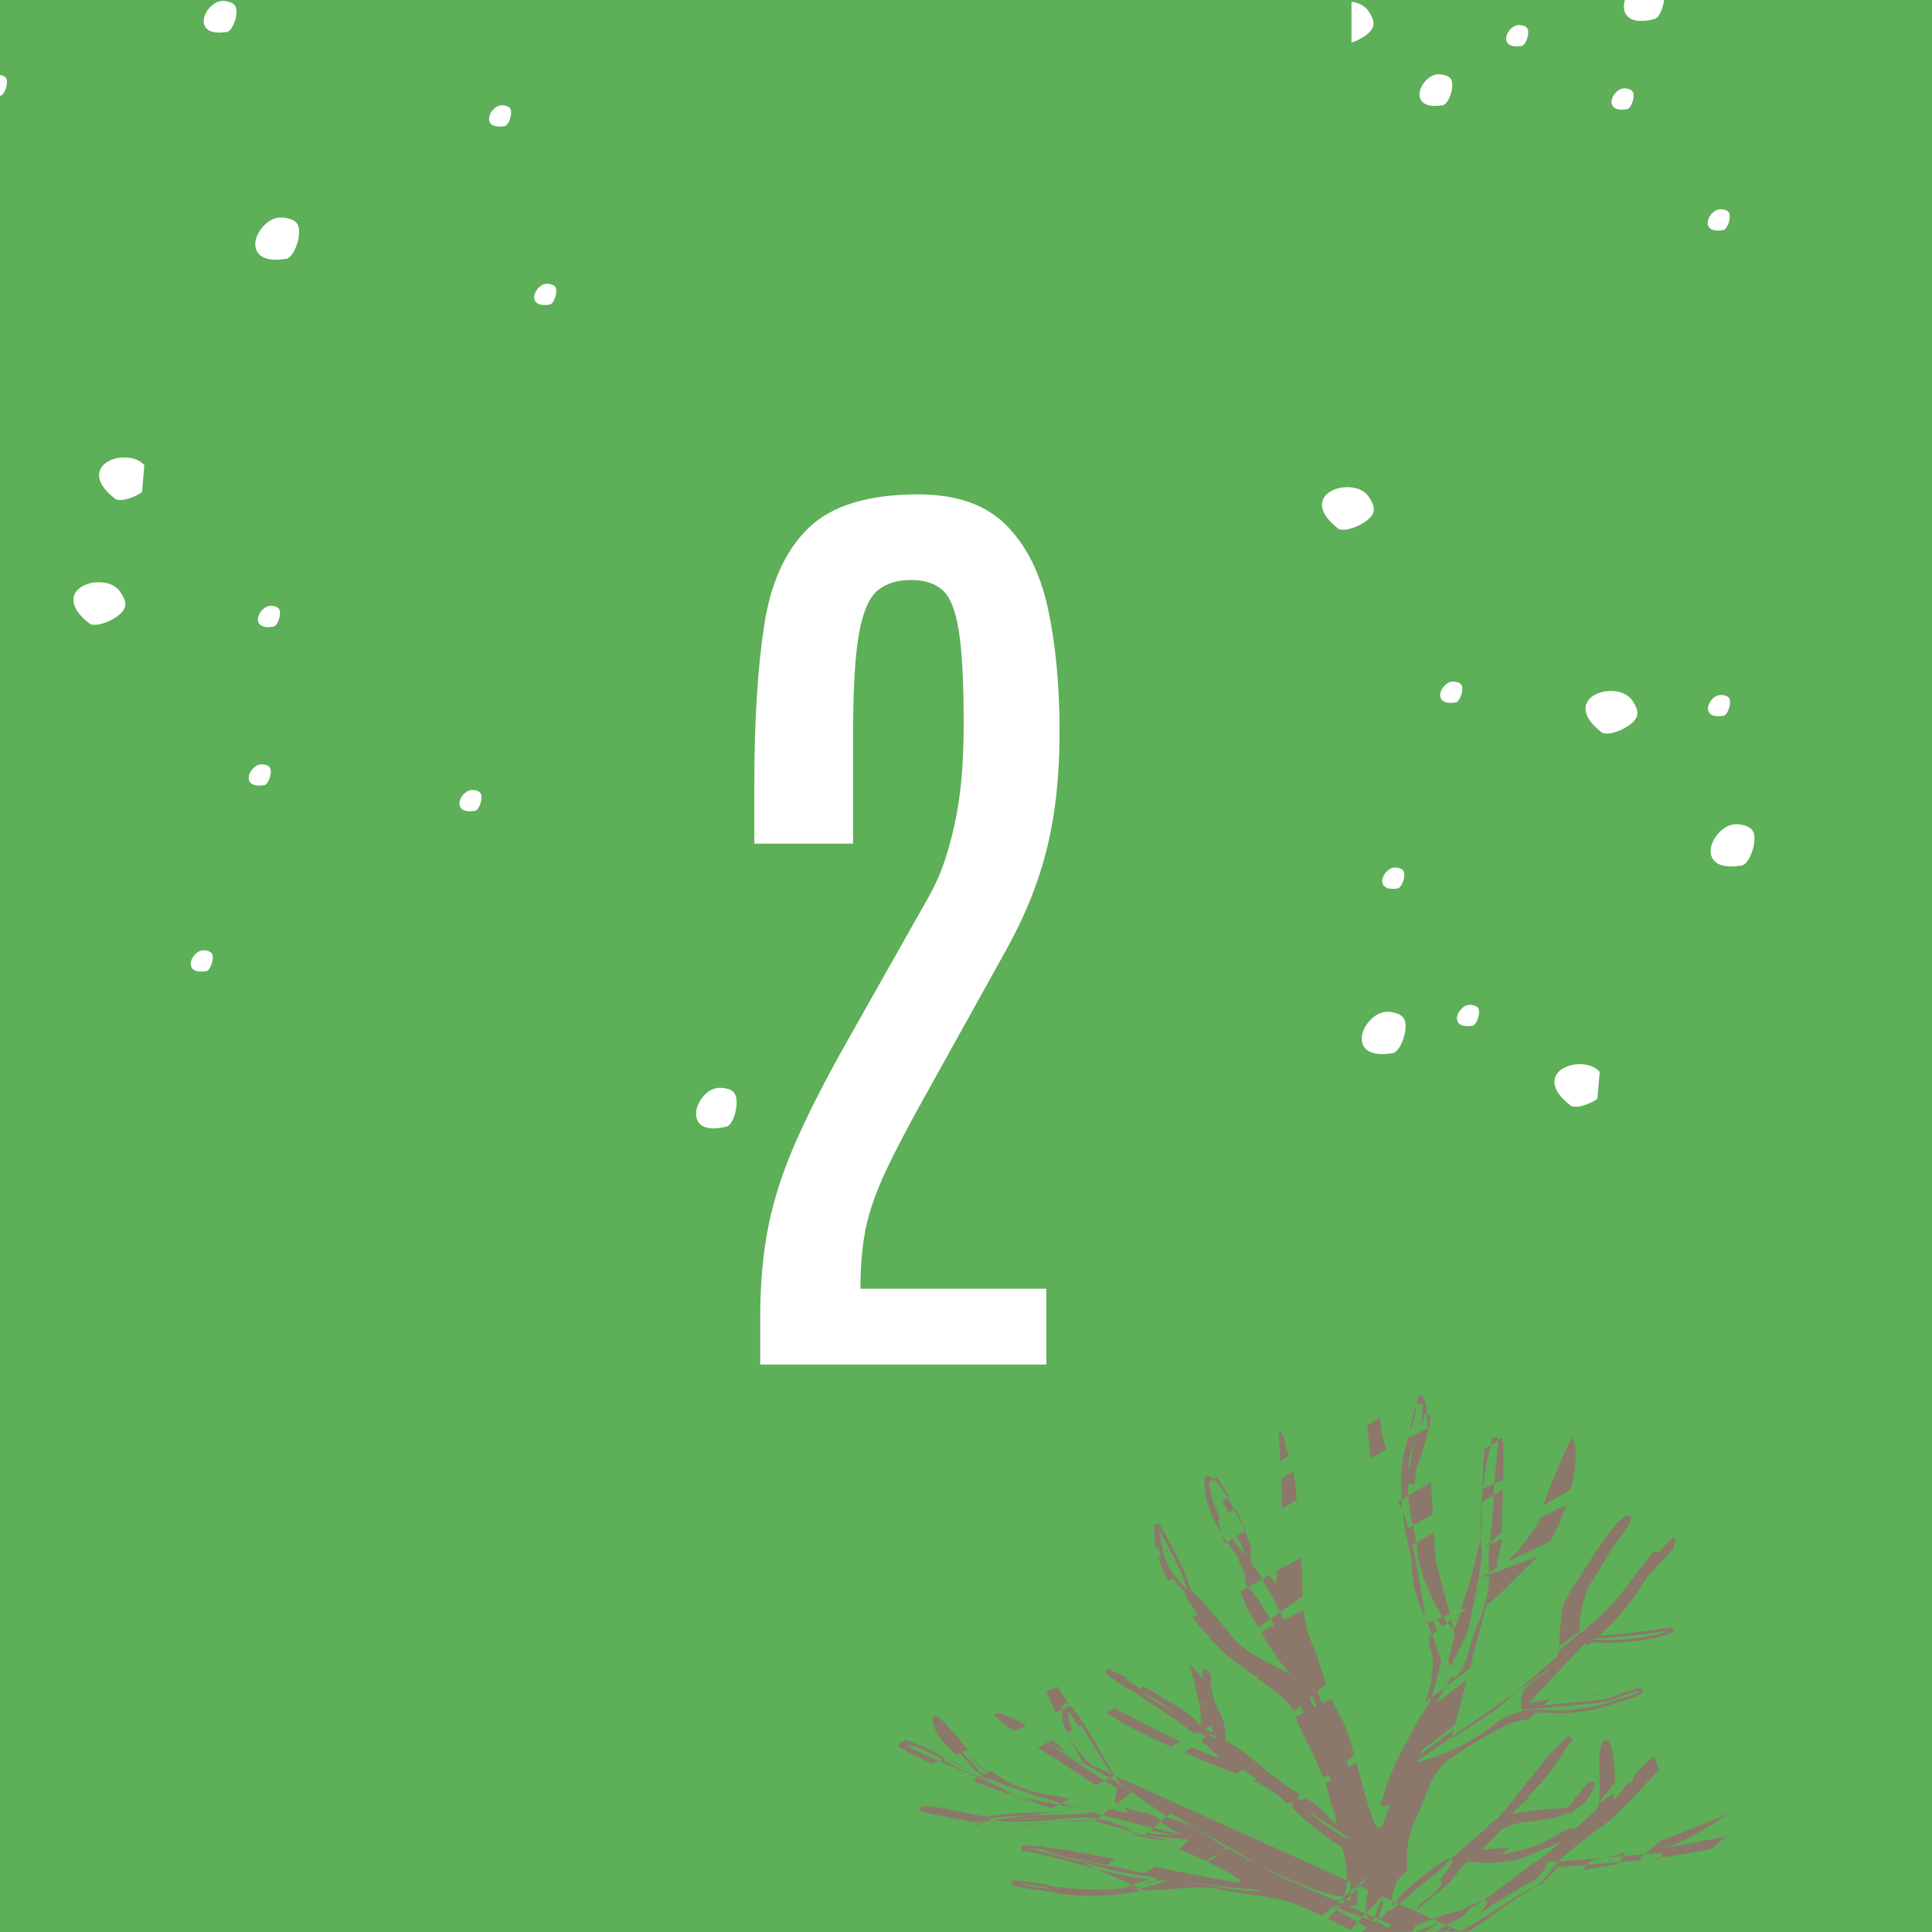 <?xml version="1.0" encoding="UTF-8"?>
<svg id="Layer_2" data-name="Layer 2" xmlns="http://www.w3.org/2000/svg" xmlns:xlink="http://www.w3.org/1999/xlink" viewBox="0 0 135 135">
  <defs>
    <clipPath id="clippath">
      <rect width="135" height="135" fill="none" stroke-width="0"/>
    </clipPath>
  </defs>
  <g id="Layer_1-2" data-name="Layer 1">
    <g>
      <rect width="135" height="135" fill="#5daf58" stroke-width="0"/>
      <g clip-path="url(#clippath)">
        <path d="m110.742,110.34c-.191.181-.384.364-.581.546l-.216.084c.269-.211.534-.421.797-.63m-32.846,19.553l-.35.282-.259.209c-1.725-.365-3.553-.747-4.16-1.069l.282-.162.052-.031c.828.083,2.522.396,4.435.771m-3.171-4.191l-.309.16-.025.012-.71.364-.002.001-.236.12c-.328-.11-.656-.227-.982-.353-.078-.031-.156-.06-.235-.091-.187-.075-.374-.152-.562-.234-.397-.086-.99-.267-1.691-.509-.121-.041-.244-.083-.369-.129-.524-.185-1.093-.398-1.676-.626l.149-.073.05-.027.646-.32.21-.106.277-.137c.456.336.918.64,1.475.901.488.231,1.048.428,1.74.585.287.066.597.124.932.174.212.034.708.144,1.318.288m-2.999-5.134c-.298.13-.596.258-.894.386-.684-.488-1.192-.897-1.363-1.15l.272-.115c.493.132,1.247.486,1.985.879m.985-3.801c-.056.005-.106.03-.146.079-.005.007-.008.018-.008.031l.154-.11Zm2.044,2.441c-.321.149-.646.297-.974.447-.257-.511-.497-1.009-.697-1.439.263-.119.524-.239.782-.358.278.387.579.85.889,1.35m10.906,9.888c-.712-.398-1.26-.733-1.524-.932-.118-.088-.237-.175-.359-.261l-.399.369-.112.104-.374.349-.128.119-.376.352c.571.246,1.243.547,1.887.854.276-.187.561-.384.859-.589l.023-.017.06-.041.357-.246.086-.061Zm-3.183-7.393l-.668.344c-1.746-.783-3.469-1.644-4.48-2.382l.55-.283c1.232.628,3.038,1.57,4.598,2.321m8.542-10.162c-1.02.707-2.053,1.442-3.091,2.2-.273-.474-.516-.909-.707-1.248-.122-.217-.313-.687-.541-1.309.655-.362,1.331-.735,2.024-1.121.171.279.325.495.454.623.036-.217.052-.476.033-.69-.003-.035-.002-.106.003-.205.548-.306,1.106-.617,1.67-.936l.016.119c.145,1.027.124,1.805.139,2.567m9.102-5.736c-.56.311-1.133.64-1.724.987-.159-.574-.335-1.115-.535-1.61-.03-.064-.094-.15-.173-.246.773-.456,1.542-.912,2.301-1.368l.131,2.237Zm4.917-2.404c-.231.097-.442.187-.631.268-.269.114-.547.237-.832.369.026-.883.072-1.864.149-2.766.431-.27.852-.538,1.266-.804.071.935.069,1.964.048,2.933m4.706.702c-.617.352-1.252.712-1.902,1.079.55-1.678,1.935-4.768,2.04-4.736.379.72.244,2.165-.138,3.657m-1.42,3.601c-.986.474-1.981.947-2.987,1.42.86-.888,2.149-2.422,2.279-3.05.622-.328,1.23-.637,1.822-.925-.316.963-.713,1.877-1.114,2.555m2.089,6.27c-.484.343-.986.703-1.502,1.077.089-.904.172-2.387.27-2.709.28-.943.669-1.272,1.218-2.175.287-.474,1.79-2.897,2.707-3.863l.031-.013c.153-.123.306-.247.456-.371.017-.004.031-.009.046-.01.959-.133-.54,1.663-.613,1.758-.786,1.014-1.213,2.056-1.882,2.972-.393.541-.898,2.634-.731,3.334m2.428,10.561c-.353.46-.73.938-1.129,1.43.251-1.454-.365-4.503.624-4.355.376.304.515,1.793.505,2.925m1.55,5.507c.541-.489,1.076-.956,1.607-1.4,1.646-.599,3.264-1.285,4.828-1.925-.31.225-3.447,2.275-4.626,2.428.24.01,2.627-.508,4.423-.814-.343.272-.695.563-1.053.869-1.512.303-3.389.574-5.179.842m-3.762.626c.165-.214.326-.425.482-.635.829-.151,1.658-.355,2.485-.596-.177.266-.361.536-.554.812-.88.138-1.704.276-2.413.419m-.007-11.828c.614-.287,1.207-.538,1.775-.751-.586.262-1.181.514-1.775.751m-11.412-21.382l.008-.004c.446.282.5,1.151.502,1.518l.049.831c-.415.207-.831.419-1.252.636.04-.907.21-1.738.693-2.981m-3.687,2.159c.299-.18.595-.358.891-.533.033.227.052.411.06.481.058.469.19,1.119.393,1.736-.359.191-.719.384-1.081.58-.074-.389-.126-.903-.195-1.691-.021-.23-.045-.415-.068-.573m-6,3.722c.283-.181.563-.36.845-.537.124.623.194,1.302.243,1.999-.344.202-.689.405-1.034.61.007-.493-.018-1.261-.054-2.072m-24.37,16.726l.231-.181c.587.298,1.544,1.529,2.252,2.39l-.189.076c-.196.075-.39.151-.58.224l-.068.027c-.659-.668-1.537-1.28-1.646-2.536m-2.421,1.94l.177-.146.233-.189.129-.105c.314.093.647.227.985.382.462.21.93.458,1.368.69.157.081.309.162.455.237-.22.083-.436.164-.65.241l-.102.036-.221.081c-.988-.449-1.846-.882-2.374-1.227m10.208,5.016c-.528.047-1.109.083-1.77.086-.146,0-.291-.001-.434-.005.681-.04,1.456-.063,2.204-.081m9.012,1.234c-.627-.051-1.247-.105-1.781-.205l-.241.196c-.602-.2-1.203-.378-1.804-.547-.556-.155-1.111-.303-1.667-.453l.002-.001c.245-.19.491-.381.74-.573l.052-.041.305-.234c.75.187,1.297.327,1.303.326-.082-.207-.41-.49-.743-.756.37-.283.741-.568,1.118-.854.86.566,1.747,1.068,2.606,1.571-.354.292-.707.579-1.057.866l-.016.011-.38.31.2.049c.517.126.984.241,1.363.335m30.024-14.743l.825-.879c-.276.321-.554.62-.825.879m-23.842,10.469l-.033.028-.675-.469-.154-.106.133-.068c.238.195.482.401.729.615m-5.827-13.918l.04-.027c.023.055.045.109.067.164-.037-.045-.071-.09-.107-.137m-.871-1.893c.049.087.098.178.147.271l-.069.044c-.028-.103-.055-.207-.078-.315m7.168,8.581l-.172.087-.024-.016.179-.08.017.009Zm-4.38,4.049l.469-.242c.019.145.035.29.05.437l-.04.03-.188-.063-.071-.025-.22-.137Zm17.934,13.109c-.243.277-.682.658-1.213,1.063l-.595.003c.471-.284.937-.561,1.369-.813.151-.087.298-.172.439-.253m-2.594,1.069l-.553.003c.137-.065.278-.129.423-.193.413-.182.849-.35,1.268-.495-.373.222-.758.455-1.138.685m-1.189-32.209c.066-.755.22-1.374.387-1.931-.038.315-.081.636-.126.971-.066.253-.122.513-.162.784-.035.067-.067.126-.099.176m2.414,10.872c.206-.155.412-.308.616-.459l.175.665c.124-.107.285-.604.433-1.112.21-.155.421-.308.628-.457l-.56.217c.112-.401.211-.771.27-.916.323-.801,1.224-4.133,1.2-4.811-.008-.197-.013-.886.002-1.795.493-.306.982-.609,1.466-.908-.039,1.225-.097,2.286-.063,2.832.003.041.004.081.006.121-.404.358-.814.721-1.229,1.088.407-.19.812-.38,1.216-.57-.071.722-.332,1.158-.371,2.009-.425.255-.854.516-1.29.784,1.313-.502,2.72-1.033,4.175-1.573-.837.761-2.789,2.89-3.6,3.383l-.412,1.572-.167.123.153-.07-.735,2.814c-1.044.797-2.094,1.592-3.139,2.378l.442-1.286c-.005-.65.22-1.192.068-1.916-.092-.434-.178-.895-.26-1.375.204-.157.409-.311.611-.463-.087-.224-.178-.447-.273-.666l-.495.196c-.286-1.763-.565-3.697-.96-5.451l1.499-.934.115,1.958.994,3.779c-.31.12-.609.239-.899.352.147.213.275.369.384.491m-2.19,9.44l.078-.244c1.014-.796,2.017-1.578,3.002-2.339l.816-3.129c-1.059.83-2.141,1.658-3.237,2.479l-.931,2.711c-.499.981-.913,1.936-1.175,2.854.114-.14.237-.301.355-.458l-.875,2.55c-.206.203-.084.134-.305.232-.242-.031-.567-1.013-.926-2.282l-.686.51.678-.539c-.203-.717-.417-1.524-.631-2.303-.464.329-.927.656-1.389.978-.075-.136-.142-.267-.201-.393.479-.351.963-.708,1.454-1.07-.35-1.24-.701-2.341-1.014-2.797-.208-.306-.397-.697-.572-1.133-.379.189-.761.377-1.144.569-.147-.16-.326-.326-.541-.503l.57-.481.736-.622c-.304-.911-.585-1.871-.896-2.608-.439-1.043-.616-1.839-.691-2.565-.983.522-1.97,1.045-2.958,1.564.633,1.077,1.398,2.268,2.079,2.938-.063-.038-1.78-.876-2.901-1.566-.371-.275-.726-.572-1.06-.887-.548-.722-1.173-1.434-1.781-2.145l-.012.008c-.347-.453-.727-.836-1.103-1.213l-.155-.155c-.387-1.384-1.262-2.927-1.75-3.789-.177-.313-.3-.531-.319-.592-.016-.086-.102-.154-.211-.162-.047-.003-.092.006-.131.025-.026-.013-.05-.022-.074-.029-.005.034-.01.068-.017.105-.014.023-.022.049-.026.077-.003.031.001.067.007.109-.035.44.004.903.104,1.378l.177-.123c.044.252.102.484.171.702l-.166.107c.174.544.417,1.099.71,1.654l.286-.194c.252.324.528.617.813.906l.008.036c.093.351.454.936.922,1.567l-.368.2c.341.436.698.859,1.062,1.261l.183-.1-.161.123c.422.465.851.903,1.272,1.302.4.378,1.197.937,2.026,1.537l.273-.125.042.032-.261.133c1.199.866,2.448,1.808,2.65,2.394l.623-.525c.181.149.334.292.462.43-.324.162-.649.324-.975.489.317.871,1.371,2.744,1.959,4.248l.329-.241c.062.123.128.25.203.381l-.383.265c.1.285.176.55.219.785.127.694.513,1.361.516,2.059-.883-.631-.53-.879-2.094-1.798l-.084-.051-.308.211-.277-.244.248-.178c-.692-.448-1.447-1.02-2.253-1.585-1.139-.985-2.21-1.844-3.05-2.247.057-.035.094-.093.093-.156-.006-1.029-.27-1.527-.535-2.027-.099-.185-.198-.372-.281-.59-.071-.314-.142-.637-.207-.977-.014-.178-.017-.374-.009-.595.007-.203-.019-.235-.09-.323-.019-.024-.047-.059-.085-.134-.049-.098-.184-.145-.302-.104-.096.033-.152.116-.139.199h-.001c.025.178.051.352.08.521-.216-.324-.529-.691-.996-1.16.133.402.544,1.817.742,2.947l.538-.331c.008.023.016.044.023.065l.001.001-.557.288c.107.618.151,1.148.051,1.377l-.041-.025c-.179-.516-2.291-1.803-3.931-2.706l-.18.147-.15-.077-.93-.571.164-.083c-.426-.217-.729-.359-.815-.377-.017.009-.031.021-.04.034l-.134-.083c-.055-.04-.11-.082-.167-.125-.068-.059-.176-.077-.268-.038-.114.048-.159.164-.102.259.001.001.023.015.063.041l-.014.014c.829.641,1.45.977,2.053,1.285l-.018.014c1.405,1.005,3.436,2.275,4.129,2.896l.195-.1c.172.065.361.135.548.199l.069.042-.381.282c.48.45,1.343,1.219,1.331,1.257-.416-.099-1.128-.393-1.972-.782l-.518.384c1.373.594,2.681,1.113,3.577,1.46l.525-.274.272.19.651.451-.176.155c1.093.502,1.664.959,2.361,1.596l.168-.123.3.208-.217.147c.205.191.423.396.673.624.385.349,2.4,1.982,2.873,2.168.311.856.521,2.569.163,3.437-1.458.062-5.648-1.951-8.105-3.314l-.142.091-.357.23-.011.008-.023.015c-.301.194-.6.385-.896.574,1.168.562,2.213,1.136,2.333,1.431-.247.039-1.726-.233-3.629-.608l-.241.151.173-.164c-.733-.145-1.528-.304-2.34-.467-.173.107-.334.205-.482.293-.08.046-.154.089-.226.13l-.15.085c.941.247,1.37.456.654.584-.325.059-1.321.252-1.287.473.238.044.491.066.752.075,1.249.043,2.736-.234,4.134-.202.17.003.338.012.504.026l.122-.078-.099.08c.251.022.498.057.737.109.394.086.745.154,1.065.211,2.388.424,3.001.206,5.852,1.583l.129.062c.196-.173.392-.346.588-.518.113-.099.225-.198.338-.296.823-.719,1.657-1.43,2.494-2.128-.73.738-1.457,1.49-2.176,2.251-.098.104-.196.208-.293.313-.181.192-.361.383-.54.577.568.276,1.055.512,1.572.768.22-.241.441-.48.662-.718l.294-.316c.994-1.064,1.998-2.106,3.002-3.116-.069-1.026-.095-2.245.684-3.843l.057-.115c.676-1.39.666-2.178,1.794-3.493.302-.353,4.04-2.729,4.981-2.915.326-.063.663-.141,1.007-.23.165-.154.328-.305.49-.456.207,0,.412.015.631.031.794.057,1.769.127,3.536-.271l.262-.06c.163-.037.57-.159,1.01-.297.691-.215,1.482-.476,1.535-.5l.056-.027v.001c.156-.077.324-.159.39-.294.05-.099-.007-.211-.125-.251-.055-.019-.114-.019-.165-.003-.815.191-1.211.349-1.545.483-.504.202-.857.344-2.478.452-.135.009-.563.051-1.096.103-.459.045-.999.097-1.49.144.16-.151.319-.3.478-.45-.301.064-.609.125-.928.18-.091.027-.543.134-.625.149l3.957-4.216c.017.026.043.05.075.068.108.057.25.032.32-.058.03-.038.068-.068.112-.09.61.088,1.539.073,2.467-.01,1.142-.102,2.299-.311,2.87-.564l.001.001c.034-.016.049-.019.106-.032h.001l.045-.008c.124-.028.197-.133.165-.237-.031-.103-.157-.165-.28-.138l-.004.001c-.036.004-.084.011-.142.018-.721.1-3.601.499-4.631.504h-.027v.001l-.103.001c.628-.475,1.311-1.218,1.938-2.014.563-.714,1.084-1.478,1.48-2.128l1.737-1.852c0-.153.386-.829.046-.815-.061.011-.34.277-.646.575-.13.161-.267.325-.409.492-.005-.015-.013-.028-.022-.042-.065-.091-.207-.121-.316-.067-.059.03-.789.99-1.494,1.916-.46.604-.909,1.195-1.132,1.486-.535.602-1.128,1.189-1.839,1.71-.165.12-.496.551-.583.604-.018-.023-.033-.051-.046-.085-.608.535-1.149.997-1.569,1.35-.025.199-.052.33-.079.353l-1.742,1.516c-.238.176-.445.345-.607.53l-1.886,1.642-3.073,2.026c0-.081,0-.151-.001-.227l.098-.378-2.982,2.213Zm-1.457,10.422l-.014.025.315-.236c.279-.21.558-.42.835-.63l-.002.007c.16-.176.339-.351.539-.525.244-.21.752-.649,1.259-1.048.099-.079.199-.155.296-.23,1.2-1.159,2.4-2.237,3.584-3.206.116-.219.35-.402.663-.554.47-.523,1.164-1.398,1.883-2.306,1.048-1.324,2.149-2.713,2.797-3.25.07-.123.105-.167.321-.192.125-.014.241.061.258.167.011.073-.029.141-.096.183h.001c-.032.019-.065.041-.101.069l-.015.024-.005.01c-1.398,2.18-1.632,2.419-2.507,3.313-.138.14-.291.297-.468.479l.114-.076c-.056.187-.193.341-.48.538-.073.081-.29.283-.582.55-.024.047-.048.093-.074.14.039-.011.077-.019.116-.028,1.227-.274,2.78-.365,3.616-.386.092-.039.18-.082.267-.128.196-.277.527-.727.815-1.084.281-.35.551-.631.696-.651.126-.017.244.054.265.159.005.03.003.06-.007.087-.256.842-.771,1.392-1.438,1.769-.031.043-.053.076-.062.091-.028.079-.116.139-.22.14-.06,0-.128,0-.204.001l-.012.005c-.884.36-1.937.493-2.977.604-.533.058-1.079.229-1.589.488-.415.498-.898.966-1.415,1.424.598-.036,1.299-.098,2.003-.136-.194.157-.387.314-.584.472.312-.055.637-.121.962-.199.29-.068.581-.144.866-.228l.047-.052c.024.006.044.012.062.019.223-.067.439-.137.65-.213.431-.217.828-.442,1.166-.634.449-.256.799-.455,1.035-.514l.013-.006.003-.001.005-.002c.126-.034.223-.011.282.085.678-.628,1.258-1.169,1.492-1.317.083-.116.14-.276.18-.471.375-.279.746-.543,1.113-.79-.02.24-.051.424-.09.523.096-.021.448-.478.925-1.06.147-.089.294-.176.44-.261.009-.097.013-.188.011-.275.421-.493.895-1.005,1.354-1.384l.176.035.154.424c.036.099.064.205.085.314.057-.024.113-.047.17-.069-1.154,1.321-3.34,3.677-4.257,4.23-.426.256-3.364,2.534-3.156,2.718.08-.027.206-.056.35-.085-.395.393-.791.8-1.189,1.22-1.895.93-3.489,2.351-5.18,3.375l-1.491.007c.561-.549,1.114-1.098,1.656-1.643,1.614-.925,4.246-3.077,4.273-3.088.457-.169,1.3-.877,2.14-1.632-.408.232-.906.449-1.444.643-.788.393-1.698.758-2.611.856-1.146.123-1.764.055-2.154.013-.214-.024-.347-.038-.433-.007-.174.065-.378.33-.918,1.026l-.252.326c-.007.011-.017.02-.027.029-.119.12-.533.461-.982.831-.587.483-1.236,1.018-1.291,1.097l-.112-.055c-.285.413-.341.811-.098,1.359l-.234.257-.754.004h-.047l-.755.003h-.032l-.462.003h-.039l-1.386.006c.254-.187.51-.375.763-.564l.386-.285c.192-.144.383-.287.574-.43l.069-.23c.06.03.134.038.201.013m-10.218-24.852l-.075-.102c-.255-.346-.507-.686-.744-1.03l-.523.345c-.169-.554-.334-1.113-.484-1.65l.163-.107c-.132-.268-.247-.544-.343-.829l-.062.043c-.173-.662-.312-1.26-.398-1.729l.555-.387c.072.103.137.202.198.29.207.296.433.678.672,1.109l-.459.321.041.07c.132.231.263.474.391.72l.458-.299c.249.481.505.994.757,1.505-.234.144-.47.288-.703.433.138.235.288.458.413.643l.053.081c.037.192.065.383.09.573m-11.552,12.015l.204-.104c.913,1.533,1.792,3.053,2.27,3.534-.425.219-.85.438-1.275.657-1.006-.698-2.606-1.703-4.039-2.644.327-.166.656-.332.989-.501.27.172.451.301.494.351.748.883,1.498,1.042,1.868,1.414l-.091-.098c-.19-.201-.706-1.106-1.27-2.177l.419-.212c-.206-.446-.311-.885-.291-1.307.171.206.426.602.722,1.087m14.682-18.982l-.592.415c-.042-.799-.085-1.522-.11-1.933l.141-.098c.437.741.159.7.468,1.392.033.073.063.147.093.224m-7.162,27.041l-.882-.078c.297.024.594.049.882.078m2.42.792l-.095-.114c.036.036.068.074.095.114m-3.302-.87c-1.155-.093-2.309-.189-3.047-.564l3.047.564Zm-5.549-1.402l-2.539.067c.921-.098,1.694-.179,2.539-.067m2.502.838l-.837-.384c.263.107.542.234.837.384m-5.041-.771c-.769.083-1.639.176-2.749.18l2.749-.18Zm-2.749.18c-.628.003-1.225-.037-1.79-.101l1.79.101Zm-1.79-.101v.029c-.204.002-.406.06-.567.107l.567-.136Zm-.567.136c-.138.04-.254.074-.361.074l.361-.074Zm-.361.074c-.03,0-.06-.005-.089-.015-.118-.04-.174-.152-.126-.252l.215.267Zm-.215-.267l.002-.001c-1.599-.207-3.648-.708-3.775-.738-.006-.002-.013-.004-.02-.006-.113-.034-.176-.135-.143-.234.028-.082.116-.136.212-.14.622-.025,1.388.138,2.302.333.65.137,1.376.292,2.17.403,1.059-.253,3.015-.296,4.651-.331l-5.399.714Zm5.399-.714l1.685-.048c-.453.022-1.042.035-1.685.048m1.685-.048l-1.644-.334c.608.114,1.197.228,1.644.334m-2.864-.566c-.761-.148-1.429-.292-1.774-.423l1.774.423Zm-1.774-.423c-.022-.007-.043-.016-.061-.029l.061.029Zm-2.56-1.266l-1.112-.46c.379.156.751.309,1.112.46m2.499,1.237l-.653-.382c.234.127.454.253.653.382m-3.611-1.697c-.555-.228-1.124-.461-1.687-.706l1.687.706Zm-4.105-1.998c.001-.041.018-.083.052-.118.047-.047.114-.071.181-.071l-.233.189Zm1.347.088c.539.182,1.068.478,1.653.803l-1.653-.803Zm1.653.803l1.923.962c-.73-.294-1.353-.642-1.923-.962m1.538-.4l1.535,1.541-.082-.049c-.112-.068-.212-.127-.246-.169-.146-.175-.582-.647-1.078-1.183l-.129-.14Zm.385,1.362l-.965-1.138.117.135c.362.413.672.767.777.916.02.029.045.058.071.087m6.558,2.162c.218.065.412.124.584.178l-.584-.178Zm.584.178l2.227.62c-.476-.123-.928-.243-1.333-.356-.046-.014-.093-.028-.144-.041-.279-.08-.532-.154-.75-.223m5.795,1.509l2.37.615c-.144-.071-1.11-.306-2.37-.615m-3.224,2.614l2.662.567c-.926-.193-1.836-.389-2.662-.567m2.405,1.914c-.404.084-.846.157-1.308.215-.388.088-.897.127-1.471.134-1.395.078-2.783.017-3.658-.241-1.112-.13-2.097-.291-2.636-.409l-.021-.004c-.123-.025-.199-.131-.17-.234.031-.103.156-.166.279-.142.077.015.237.03.448.05.552.051,1.424.132,2.212.364.753.088,1.566.163,2.331.203.414.021.812.031,1.179.029.212-.012.424-.027.634-.045.268-.023.535-.051.793-.083.103-.025.194-.055.271-.088.582-.258,1.08-.427,1.541-.53-1.689-.122-3.758-.696-5.554-1.195-1.477-.409-2.764-.766-3.443-.763l-.001-.386c.619-.003,1.074.005,1.534.081.166.027.329.062.498.108l6.542,2.936Zm6.463.146c-.663-.075-1.461-.198-2.329-.348l2.329.348Zm6.932,1.267l-.363-.14c.117.045.238.091.363.14m2.567.933c-.152-.051-.322-.111-.501-.174-.121-.042-.246-.086-.372-.132l.873.306Zm-.579-.622l.965.337c-.188-.063-.438-.15-.708-.245l-.257-.092Zm-2.013-.747c.097.037.196.076.298.116l.02.007-.318-.123Zm-7.746-3.909c.038.039.073.079.106.122l-.106-.122Zm-2.551-.814c-.297-.145-5.924-1.413-8.13-2.112-1.428-.45-6.27-1.763-6.933-2.705-.319-.451-2.363-2.62-2.418-3.001.043.171,2.545,2.805,2.922,3.259.133.159.556.31.781.575-2.824-.631-4.216-2.295-5.902-2.405-.1-.006-.089-.012-.203-.091,2.492,1.412,5.837,2.376,7.627,3.539.943.373,4.906.886,5.462,1.265-.79.263-7.4-.024-7.775.741.178-.001.525-.179.928-.18-1.505.007-4.856-.821-4.856-.821,1.388-.054,3.678.907,6.645.892,3.598-.017,4.761-.981,7.913.62,1.62.822,5.595.226,6.445,1.524,1.083.846,1.942,2.252,2.544,2.63-1.257.459-11.281-1.904-13.748-2.379-1.175-.505-1.731-.543-2.949-.537,1.599-.008,6.148,1.812,9.211,1.972.022.001.993.187,1.009.193-1.153.801-6.024,1.287-8.021.689-1.076-.321-2.352-.351-2.664-.415,1.492.333,6.672,1.011,8.029.412,2.562-1.134,3.447-.477,6.824-.146,3.747.368,4.272.133,7.756,1.495.43.168,2.687,1,3.038,1.074.068.163.397.291.588.235.038-.093.038-.13-.085-.238l-14.038-6.085Zm15.787-5.133l12.142-8.486c.202-.261.557-.256.905-.257,1.194-.006,4.817-.53,4.833-.528-.119.025-.136.026-.201.056-1.077.476-4.41.796-5.487.492,1.8-.834,4.678-5.325,4.65-5.896-.021.012-2.581,3.389-2.7,3.532-.951,1.136-3.286,3.055-3.681,3.529-1.613,1.936-3.398,1.87-2.908,3.8.178.05,3.675-.321,4.11-.35,2.701-.18,1.992-.459,4.082-.946-.042.084-.214.158-.35.226-.057.028-2.092.688-2.487.777l-.263.059c-3.912.883-3.841-.581-6.768,1.064-1.746,1.408-3.517,2.336-5.877,2.928m-7.686-5.357c.694-.174.277-.071.386-.086-2.997-.964-5.425-2.585-7.063-4.978-1.229-1.793-3.097-2.459-3.348-5.325-.017-.202-.226-.645-.214-.772.06.261,1.607,2.587,2.107,4.519.235.909,2.472,3.586,3.391,4.157.7.437.808,1.04,3.129,2.408,5.002,2.951,1.263,3.142,4.273,7.389.64.904,1.019,2.469,1.648,3.371-.056.117-.033.098-.227.12-1.891.59-7.421-6.004-10.004-7.01-.01-.006-7.725-4.801-7.725-4.803,2.169,1.68,2.916,1.237,5.696,3.815.085.079,1.972.762,2.229.761-.012-2.07-1.111-1.903-1.032-4.194.008-.23-.034-.134-.157-.379.277,2.034.867,3.379.789,5.251-.001.022,6.069,4.223,6.6,4.582.616.415,5.047,3.298,5.232,3.283l-5.71-12.109Zm4.954,17.142l-23.102-13.39c1.836,1.252,4.809,3.281,5.076,3.357.01.003-.17.934-.159.936.989.785,2.216.573,3.108,1.159-.007.013-.011.025-.015.037-.02.075.014.15.079.196,1.38.939,2.051,1.285,2.587,1.562.787.408,1.277.661,3.433,2.54,2.089,1.821,4.529,1.804,7.118,1.786l.413-.002c.124-.001.225-.087.224-.194-.015-2.583-.085-4.427-.462-6.223-.376-1.797-1.056-3.537-2.289-5.907-.758-1.457-1.141-2.812-1.513-4.122-.201-.713-.399-1.413-.652-2.11,1.03,2.165,2.063,4.531,2.834,6.367l-.233.083c.637,1.3,1.184,3.157,1.774,5.159.467,1.585.962,3.262,1.552,4.84-.384,1.404-.567,2.582-.239,3.009.068.089.207.114.312.056.047-.027.08-.068.094-.111.071-.196.263-.68.513-1.298.035.079.071.157.108.234-.225.717-.425,1.413-.561,2.036m-19.857-11.678l25.805,11.65c.825-.44,1.615-.951,2.411-1.465.963-.623,1.934-1.251,2.976-1.756.021-.01.038-.022.054-.036l.241-.22c.14-.127.401-.397.58-.659l.007-.012c.077-.114.14-.231.175-.34,1.335-.042,5.207-.406,6.867-.562.449-.042.718-.069.726-.068l.036-.386c-.03-.002-.33.026-.81.071-1.741.163-5.931.557-7.019.562h-.017c-.124.01-.217.103-.207.21.008.072-.053.192-.14.322l-.007.008c-.159.235-.393.475-.518.591l-.22.198c-1.063.519-2.034,1.146-2.996,1.769-.268.173-.537.346-.806.517.324-.325.529-.581.548-.729.011-.089-.05-.17-.143-.201h.001l-.005-.002c-.017-.005-.034-.009-.053-.01-.05-.005-.098.005-.139.025-.304.076-.865.354-1.55.735-.754.137-1.836.498-2.789.915-.319.14-.625.29-.902.441.007-.115.01-.199.01-.246,0-.105-.096-.189-.217-.194-.029,0-.059.001-.091.006.373-.458.763-.915,1.13-1.319.664-.502,1.463-1.124,1.592-1.53.031-.096-.031-.196-.138-.231.421-.533.754-1.006.846-1.221.017-.041.019-.086,0-.131-.042-.1-.171-.152-.288-.116-.316.097-.869.487-1.402.908-.527.415-1.032.851-1.275,1.061-.524.453-.908.916-1.194,1.366.012-.166-.013-.416-.054-.721.099-.304.199-.61.299-.913.532-1.623,1.036-3.161,1.032-3.995l-.452.003c0,.004-.343.848-.777,1.917.376-2.303,1.401-5.478,2.288-8.223.276-.853.538-1.666.764-2.399.343-.579.689-1.161,1.021-1.746.034.015.068.025.102.03.438.065.874-.709,1.424-2.955.421-.929.761-1.853.973-2.763.168-.721.13-1.606.075-2.69.04-.284.075-.562.106-.841.15-1.299.232-2.592.325-4.356.005-.097.068-.767.134-1.447.066-.678.127-1.345.137-1.44l.009-.033c.026-.094-.034-.192-.141-.226-.117-.037-.246.015-.289.115-.001.002-.003.01-.005.023l-.003-.001c-.964,3.466-.829,6.126-.728,8.117l.003.074c-.142,1.027-.336,2.12-.617,3.504-.141.684-.267,1.278-.382,1.789-.354.784-.767,1.576-1.208,2.367-.047-.105-.095-.227-.148-.364l.121-.449c.25-.925.35-1.293.3-1.558-.037-.198-.139-.306-.308-.483-.294-.312-.836-.883-1.613-2.79l-.093-.229c-.146-.358-.34-.981-.53-1.722-.029-.524-.089-1.14-.285-2.017l-.098-.44c-.164-.736-.261-1.387-.308-1.972,0-.291.02-.551.06-.766.04.06.114.1.199.099.121-.001.219-.082.225-.183l.087-.666c.015-.126.032-.252.049-.379.143-.327.29-.74.424-1.168.3-.963.544-2.024.542-2.382-.001-.106-.103-.192-.226-.191-.118.001-.213.077-.225.174-.048.23-.107.454-.172.674.033-.471.052-.963.049-1.51l-.453.002c.005.728-.199,1.358-.425,2.06-.349,1.078-.75,2.321-.578,4.324.002.385.032.813.085,1.256.123,1.036.358,2.178.602,3.135.007.132.012.261.017.386.041,1.022.074,1.851,1.063,4.045.28.623.512,1.297.72,1.9.106.309.206.598.306.858-.08.3-.173.651-.281,1.071-.119.469-.279,1.02-.466,1.627l-.055.092c-1.422,2.395-2.813,4.737-3.318,6.893-.061.033-.117.088-.147.236-.019.106.062.205.185.223.018.003.036.004.053.003.335-.009.765-.499,1.134-.98-.135.387-.313.876-.509,1.421-.13.364-.271.752-.412,1.152-.042.011-.08.03-.109.061-.248.25-.346.725-.361,1.298-.132.395-.26.791-.377,1.178-.492-1.386-.918-2.835-1.323-4.212-.224-.757-.441-1.492-.659-2.187.075.032.166.028.237-.018.09-.057.114-.164.062-.246-.056-.099-.114-.201-.17-.304-.665-1.723-2.624-6.416-4.425-10.061-.865-1.751-1.701-3.266-2.351-4.113-.019-.24-.046-.497-.084-.76.073-.042.111-.119.093-.195-.033-.142-.139-.437-.295-.812-.148-.552-.359-1.072-.666-1.457-.192-.392-.4-.791-.61-1.157-.497-.874-1.021-1.581-1.415-1.664-.122-.025-.243.038-.273.141-.005.02-.007.04-.005.059-.04,2.234,1.086,3.761,2.292,5.395l.036.048c.047.28.251.75.523,1.294.005.211.004.372.004.463-.001.029,0,.053.001.074-.002.046.013.093.048.132.337.361.632.718.892,1.073.143.251.281.493.411.717.171.299.343.535.474.71.043.083.084.166.124.249.019.078.035.157.051.237.013.063.061.113.124.139.425.969.701,1.936.982,2.93.374,1.323.763,2.693,1.539,4.185,1.216,2.34,1.888,4.054,2.258,5.819.36,1.722.435,3.503.453,5.966l-.186.001c-2.491.017-4.84.032-6.795-1.671-.425-.37-.785-.678-1.098-.936.085-.011.146-.057.178-.15.027-.074-.002-.151-.065-.199h.001c-.282-.214-.531-.412-.77-.599-1.267-.999-2.207-1.74-3.895-2.173-1.036-.666-2.345-1.549-3.559-2.533-.298-.401-.786-1.241-1.307-2.139-.923-1.594-1.947-3.358-2.423-3.356-.118.001-.214.078-.225.176-.268,1.304.639,2.746,1.977,4.104m6.918,4.859c.086.041.127.122.112.199l.015.001-.127-.2Z" fill="#8b786b" stroke-width="0"/>
        <path d="m114.109,49.024c-.225-.348-.566-.599-1.066-.694-1.636-.315-3.455,1.005-1.191,2.789.273.341,1.417.022,2.099-.529.606-.49.574-.92.158-1.566" fill="#fff" stroke-width="0"/>
        <path d="m106.28,1.76c-.195-.032-.394.006-.587.15-.633.47-.743,1.522.613,1.302.208.012.459-.487.48-.9.018-.366-.145-.492-.506-.552" fill="#fff" stroke-width="0"/>
        <path d="m95.671.846c-.225-.348-.566-.599-1.067-.696-.055-.01-.111-.019-.167-.025v2.849c.371-.115.77-.316,1.076-.563.606-.49.575-.921.158-1.565" fill="#fff" stroke-width="0"/>
        <path d="m120.361,14.631c-.195-.033-.393.006-.586.151-.633.469-.743,1.521.613,1.3.208.013.459-.486.48-.899.019-.366-.145-.492-.507-.552" fill="#fff" stroke-width="0"/>
        <path d="m97.211,70.72c-.388-.064-.78.013-1.164.298-1.253.93-1.471,3.016,1.215,2.578.413.026.91-.963.952-1.781.037-.726-.287-.976-1.003-1.095" fill="#fff" stroke-width="0"/>
        <path d="m115.261-1.367c-.371-.029-.735.077-1.073.376-1.106.981-1.138,2.967,1.362,2.334.392-.008.779-.982.75-1.759-.026-.688-.352-.897-1.039-.951" fill="#fff" stroke-width="0"/>
        <path d="m35.209,7.366c-.195-.032-.393.007-.586.151-.633.469-.743,1.522.612,1.3.209.014.46-.485.481-.899.018-.366-.145-.492-.507-.552" fill="#fff" stroke-width="0"/>
        <path d="m19.058,42.339c-.195-.032-.392.006-.586.151-.633.469-.744,1.521.612,1.301.209.013.46-.487.481-.899.018-.367-.145-.493-.507-.553" fill="#fff" stroke-width="0"/>
        <path d="m121.59,57.611c-.387-.064-.778.013-1.163.298-1.253.93-1.471,3.015,1.215,2.578.413.026.911-.963.952-1.781.037-.727-.286-.976-1.004-1.095" fill="#fff" stroke-width="0"/>
        <path d="m15.774.081c-.29-.048-.584.01-.872.223-.937.696-1.102,2.26.911,1.931.309.02.682-.722.713-1.334.027-.544-.215-.731-.752-.82" fill="#fff" stroke-width="0"/>
        <path d="m8.45,41.425c-.225-.348-.566-.599-1.067-.695-1.635-.314-3.454,1.006-1.19,2.79.273.341,1.417.022,2.099-.53.606-.49.574-.92.158-1.565" fill="#fff" stroke-width="0"/>
        <path d="m101.672,47.633c-.195-.032-.393.006-.587.15-.632.469-.743,1.522.614,1.301.208.013.459-.486.48-.899.019-.366-.145-.492-.507-.552" fill="#fff" stroke-width="0"/>
        <path d="m97.62,60.628c-.195-.033-.393.007-.587.15-.633.47-.743,1.522.613,1.302.208.014.46-.487.48-.899.019-.367-.144-.493-.506-.553" fill="#fff" stroke-width="0"/>
        <path d="m33.14,55.21c-.195-.032-.393.006-.586.151-.633.469-.743,1.521.613,1.3.208.014.459-.486.48-.898.018-.367-.145-.493-.507-.553" fill="#fff" stroke-width="0"/>
        <path d="m38.363,19.836c-.196-.033-.394.006-.588.15-.632.47-.742,1.522.614,1.301.208.014.459-.486.481-.899.018-.367-.145-.492-.507-.552" fill="#fff" stroke-width="0"/>
        <path d="m111.779,74.895c-.218-.241-.514-.413-.908-.489-1.636-.314-3.456,1.006-1.192,2.789.253.317,1.251.067,1.94-.409l.16-1.891Z" fill="#fff" stroke-width="0"/>
        <path d="m50.431,76.017c-.371-.029-.735.075-1.074.375-1.105.981-1.137,2.968,1.363,2.335.391-.009.779-.984.75-1.759-.026-.689-.352-.898-1.039-.951" fill="#fff" stroke-width="0"/>
        <path d="m18.416,53.416c-.195-.032-.394.006-.587.15-.632.469-.743,1.522.613,1.301.209.014.46-.486.481-.898.018-.367-.145-.493-.507-.553" fill="#fff" stroke-width="0"/>
        <path d="m14.362,66.411c-.195-.033-.393.006-.587.15-.632.47-.743,1.522.614,1.301.207.013.458-.486.48-.898.019-.367-.145-.493-.507-.553" fill="#fff" stroke-width="0"/>
        <path d="m19.895,15.215c-.387-.064-.779.013-1.163.299-1.253.929-1.471,3.015,1.215,2.576.413.028.911-.962.952-1.78.037-.726-.287-.976-1.004-1.095" fill="#fff" stroke-width="0"/>
        <path d="m-.023,5.237c-.195-.033-.393.006-.587.15-.632.47-.743,1.522.614,1.301.208.013.459-.486.48-.899.018-.366-.145-.493-.507-.552" fill="#fff" stroke-width="0"/>
        <path d="m10.084,32.5c-.218-.241-.514-.413-.909-.489-1.635-.314-3.456,1.005-1.191,2.789.253.316,1.251.066,1.94-.409l.16-1.891Z" fill="#fff" stroke-width="0"/>
        <path d="m102.844,70.222c-.195-.033-.392.006-.586.15-.633.47-.743,1.522.613,1.301.208.014.459-.486.48-.899.019-.366-.145-.492-.507-.552" fill="#fff" stroke-width="0"/>
        <path d="m100.729,5.205c-.29-.048-.583.01-.871.223-.938.696-1.102,2.259.911,1.931.308.02.681-.721.712-1.333.028-.545-.215-.732-.752-.821" fill="#fff" stroke-width="0"/>
        <path d="m95.692,34.783c-.225-.348-.565-.599-1.066-.695-1.635-.314-3.455,1.005-1.191,2.789.273.341,1.417.023,2.1-.529.606-.49.574-.92.157-1.565" fill="#fff" stroke-width="0"/>
        <path d="m120.383,48.568c-.195-.032-.394.006-.587.151-.633.469-.743,1.521.613,1.3.208.014.459-.486.48-.898.019-.367-.144-.493-.506-.553" fill="#fff" stroke-width="0"/>
        <path d="m113.644,6.182c-.195-.033-.393.006-.587.15-.632.469-.743,1.522.613,1.301.209.014.46-.486.481-.899.019-.367-.145-.492-.507-.552" fill="#fff" stroke-width="0"/>
      </g>
      <path d="m53.121,95.352v-3.35c0-2.301.188-4.397.564-6.289.376-1.891,1.014-3.862,1.914-5.913.9-2.051,2.124-4.443,3.674-7.178l5.537-9.81c.524-.911.945-1.863,1.265-2.854.319-.991.575-2.011.769-3.059.193-1.048.325-2.102.393-3.162s.102-2.113.102-3.162c0-2.894-.114-5.059-.342-6.494-.228-1.435-.61-2.387-1.145-2.854-.536-.467-1.27-.701-2.205-.701-.957,0-1.732.245-2.324.735-.593.49-1.025,1.493-1.299,3.008-.273,1.516-.41,3.8-.41,6.853v7.827h-6.904v-4.238c0-4.329.228-7.992.684-10.989.456-2.996,1.492-5.275,3.11-6.836,1.618-1.56,4.17-2.341,7.656-2.341,2.666,0,4.711.712,6.135,2.136,1.424,1.424,2.404,3.384,2.939,5.879.535,2.495.803,5.361.803,8.596,0,1.982-.126,3.828-.376,5.537-.251,1.709-.649,3.35-1.196,4.922s-1.276,3.179-2.188,4.819l-5.469,9.844c-1.276,2.279-2.251,4.136-2.922,5.571-.672,1.435-1.134,2.752-1.384,3.948-.251,1.196-.376,2.615-.376,4.255h12.988v5.298h-19.995Z" fill="#fff" stroke-width="0"/>
    </g>
  </g>
</svg>